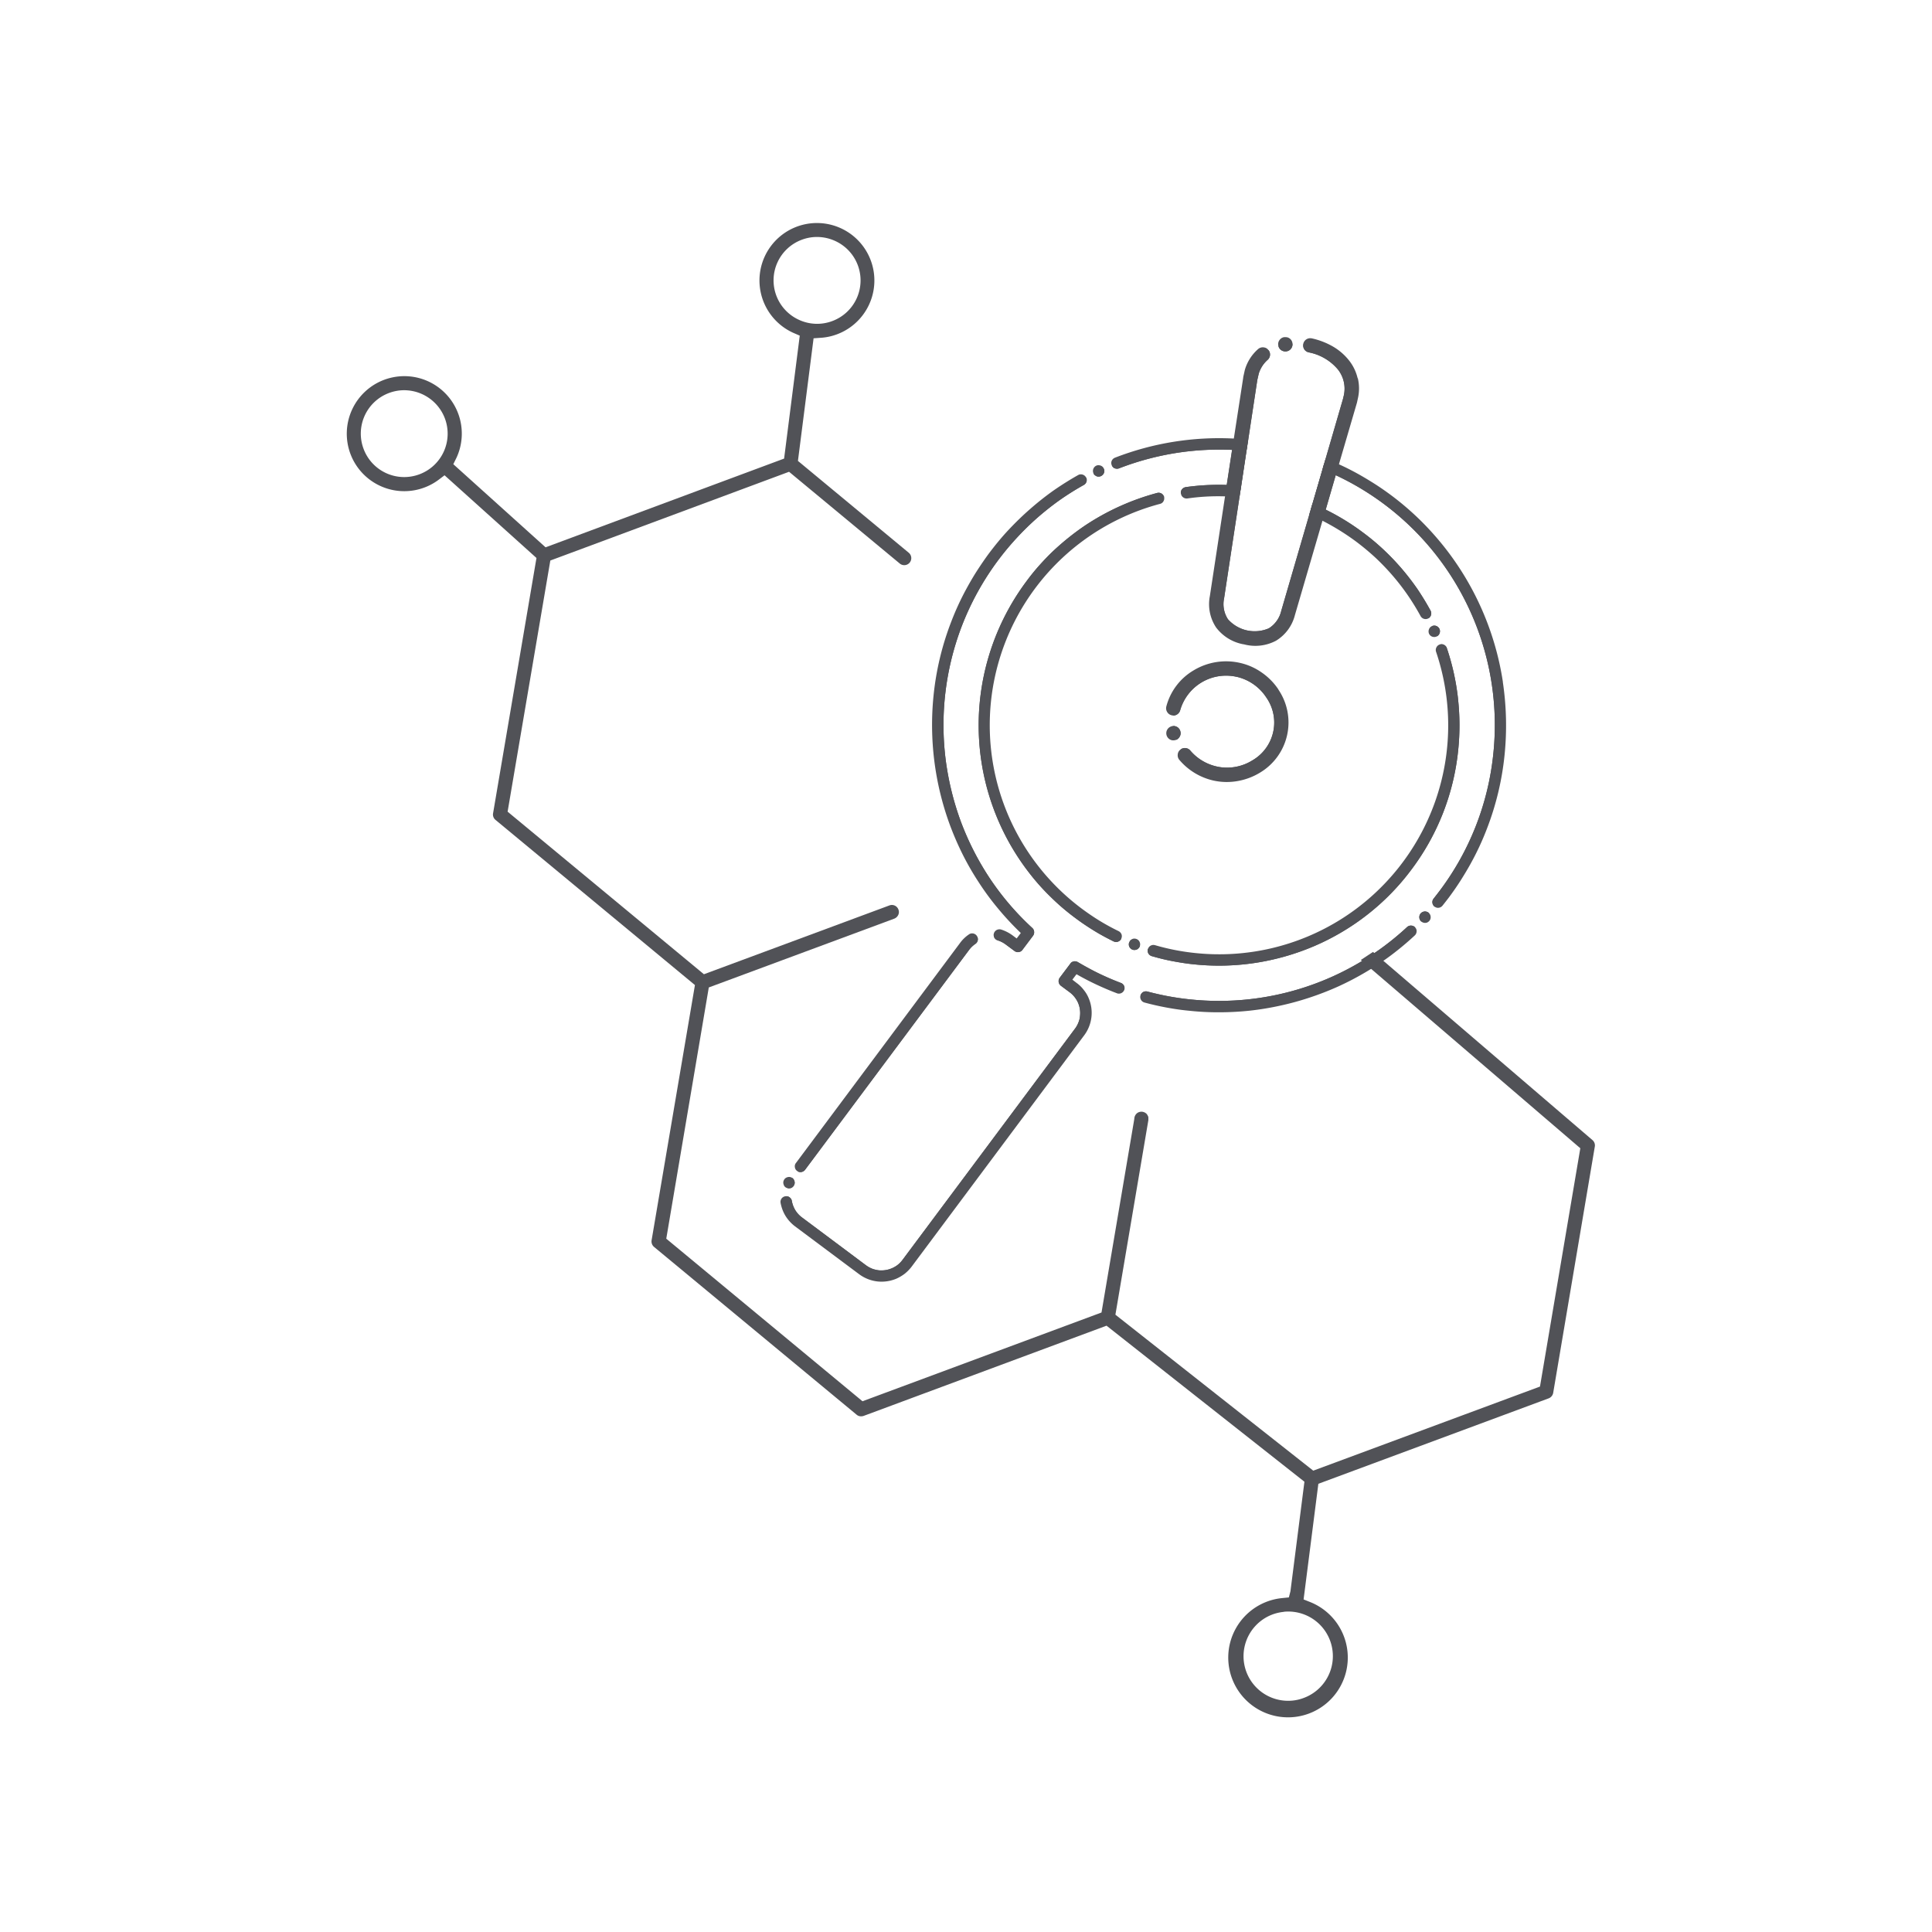 <svg xmlns="http://www.w3.org/2000/svg" xmlns:xlink="http://www.w3.org/1999/xlink" width="156" height="156" viewBox="0 0 156 156">
  <defs>
    <clipPath id="clip-path">
      <rect id="Rectangle_22845" data-name="Rectangle 22845" width="156" height="156" transform="translate(8297 -1620)" fill="#fefefe" opacity="0.29"/>
    </clipPath>
  </defs>
  <g id="Mask_Group_22" data-name="Mask Group 22" transform="translate(-8297 1620)" clip-path="url(#clip-path)">
    <g id="Hormones" transform="translate(8280.813 -1654.151)">
      <path id="Path_106731" data-name="Path 106731" d="M119.863,164.3a3.716,3.716,0,0,0-.915.206,3.6,3.6,0,0,0,1.582,6.961,3.483,3.483,0,0,0,.922-.213,3.6,3.6,0,0,0-1.6-6.961ZM48.5,65.674a3.555,3.555,0,0,0-.894.206,3.5,3.5,0,0,0-2.065,4.506,3.5,3.5,0,0,0,4.506,2.065,3.5,3.5,0,0,0,2.065-4.506A3.521,3.521,0,0,0,48.5,65.674ZM81.831,53.3a3.555,3.555,0,0,0-.894.206,3.5,3.5,0,0,0-.234,6.471,3.485,3.485,0,0,0,2.682.1,3.5,3.5,0,0,0,.234-6.471A3.529,3.529,0,0,0,81.831,53.3Zm45.22,57.715,17.71,15.184a.565.565,0,0,1,.2.532L141.6,146.62a.588.588,0,0,1-.362.44l-18.6,6.9-1.192,9.338.482.192a4.826,4.826,0,1,1-2.171-.305l.5-.05.128-.5,1.128-8.841-15.979-12.6-19.619,7.287a.553.553,0,0,1-.149.028.543.543,0,0,1-.412-.128L69,134.835a.581.581,0,0,1-.2-.532l3.5-20.613L56.2,100.357A.56.56,0,0,1,56,99.825l3.505-20.62-7.422-6.677-.44.333a4.642,4.642,0,0,1-7.167-2.079,4.649,4.649,0,0,1,2.739-5.967,4.737,4.737,0,0,1,1.178-.27A4.64,4.64,0,0,1,53.052,71.1l-.263.532,7.45,6.712L79.5,71.18l1.263-9.927-.553-.241a4.639,4.639,0,1,1,3.555.135,4.557,4.557,0,0,1-1.185.27l-.7.05-1.263,9.9,8.947,7.415a.567.567,0,1,1-.724.873L79.9,72.245,60.623,79.411,57.174,99.69l15.851,13.127L88,107.261a.561.561,0,0,1,.731.333.54.54,0,0,1-.014.433.6.6,0,0,1-.319.3l-14.979,5.556-3.434,20.286,15.844,13.127,19.3-7.167,2.647-15.624a.629.629,0,0,1,.142-.39.542.542,0,0,1,.305-.184l.078-.014h.064a.45.45,0,0,1,.142.021l.064.021.064.028.121.085.078.106.064.128.014.064v.227l-2.661,15.71L122.226,152.9l18.307-6.79,3.257-19.243-17.725-15.2.986-.653Z" transform="translate(0 0)" fill="#515257"/>
      <g id="Group_48653" data-name="Group 48653" transform="translate(79.206 61.374)">
        <g id="Group_48649" data-name="Group 48649" transform="translate(0 8.159)">
          <path id="Path_106732" data-name="Path 106732" d="M94.856,136.8a.469.469,0,0,0-.156-.227,2.4,2.4,0,0,0-.39.816.207.207,0,0,0,.064.014.509.509,0,0,0,.27-.05.487.487,0,0,0,.192-.206.425.425,0,0,0,.021-.348Zm14.766-19.711a2.479,2.479,0,0,0-.965.781l-13.545,18.15a.371.371,0,0,0,.192.071.416.416,0,0,0,.227-.035.441.441,0,0,0,.192-.149l13.254-17.767a2.106,2.106,0,0,1,.5-.475.452.452,0,0,0,.192-.3.459.459,0,0,0-.043-.277Zm8.791-37.067a22.483,22.483,0,0,0-7.429,6.407,22.764,22.764,0,0,0,2.817,30.312l-.851,1.142-.71-.532a2.6,2.6,0,0,0-1.277-.5.478.478,0,0,0,.043.312.461.461,0,0,0,.27.22,2.176,2.176,0,0,1,.639.326l.717.532a.5.5,0,0,0,.227.092.61.61,0,0,0,.114-.007.425.425,0,0,0,.3-.177l.859-1.142a.465.465,0,0,0,.085-.319.44.44,0,0,0-.142-.3,22.064,22.064,0,0,1-3.434-4.009,22.57,22.57,0,0,1-2.342-4.591,22.937,22.937,0,0,1-1.22-4.96,22.336,22.336,0,0,1,1.3-10.828,22.248,22.248,0,0,1,4.456-7.138,22.521,22.521,0,0,1,1.667-1.625c.575-.5,1.178-.979,1.8-1.419a22.4,22.4,0,0,1,1.923-1.206.454.454,0,0,0,.192-.6Zm1.433-.717c-.277.128-.553.255-.823.4a.359.359,0,0,0,.142.149.4.4,0,0,0,.213.085.459.459,0,0,0,.241-.043.484.484,0,0,0,.241-.263.4.4,0,0,0-.014-.326Zm1.646,42.091a.455.455,0,0,0-.27-.575c-.6-.227-1.192-.482-1.767-.759s-1.157-.6-1.71-.922a.438.438,0,0,0-.192-.064.416.416,0,0,0-.227.035.349.349,0,0,0-.184.149l-.859,1.142a.468.468,0,0,0,.092.646l.717.532a2.161,2.161,0,0,1,.674.851,2.1,2.1,0,0,1,.156,1.043,1.76,1.76,0,0,1-.128.539,2.057,2.057,0,0,1-.277.5L103.583,143.2a2.116,2.116,0,0,1-.39.4,2.175,2.175,0,0,1-.468.27,2.1,2.1,0,0,1-.837.17,1.99,1.99,0,0,1-.206-.007,2.384,2.384,0,0,1-.539-.128,2.324,2.324,0,0,1-.5-.277l-5.173-3.867a2.085,2.085,0,0,1-.546-.6,2.175,2.175,0,0,1-.27-.724.42.42,0,0,0-.142-.263.411.411,0,0,0-.263-.121H94.21a2.553,2.553,0,0,0,1.029,2.079l5.173,3.86a2.559,2.559,0,0,0,3.583-.518L117.937,124.8a2.56,2.56,0,0,0-.525-3.583l-.71-.532.851-1.142a22.11,22.11,0,0,0,3.938,1.859Zm.412-3.881H121.9v.021a.454.454,0,0,0,0,.348.485.485,0,0,0,.255.248.6.6,0,0,0,.121.028.506.506,0,0,0,.284-.064.541.541,0,0,0,.192-.227c0-.007.007-.014.007-.021C122.472,117.751,122.181,117.638,121.9,117.517Zm2.81-35.911v-.021a.512.512,0,0,0-.149-.234.457.457,0,0,0-.419-.092,19.687,19.687,0,0,0-5.79,2.611c-.447.3-.887.624-1.306.958s-.844.7-1.242,1.071-.788.781-1.157,1.192-.731.859-1.064,1.313a19.444,19.444,0,0,0,.263,23.571,18.005,18.005,0,0,0,1.7,1.9,18.215,18.215,0,0,0,1.987,1.7c.49.369,1,.71,1.518,1.029s1.043.6,1.582.866a.564.564,0,0,0,.156.043.422.422,0,0,0,.263-.057.4.4,0,0,0,.192-.2.026.026,0,0,0,.007-.021,18.956,18.956,0,0,1,3.456-35.634Zm20.265,34.733a.438.438,0,0,0-.291-.142.453.453,0,0,0-.362.121,22.306,22.306,0,0,1-17.469,5.84c-.582-.057-1.171-.142-1.753-.248s-1.171-.241-1.738-.39a.461.461,0,0,0-.383.064.52.52,0,0,0-.177.248,22.789,22.789,0,0,0,22.188-5.471.1.1,0,0,0-.014-.021Zm1.114-1.164a.492.492,0,0,0-.27-.121.426.426,0,0,0-.206.028.474.474,0,0,0-.177.114.453.453,0,0,0-.121.333.459.459,0,0,0,.142.319.1.1,0,0,0,.028.021c.213-.213.419-.44.624-.667C146.114,115.19,146.1,115.183,146.093,115.175Zm.859-22.926a.476.476,0,0,0-.376-.277.5.5,0,0,0-.206.028c.135.277.255.553.369.837a.407.407,0,0,0,.213-.234.441.441,0,0,0,0-.355Zm1.49,5.6a19.4,19.4,0,0,0-.9-4.059.418.418,0,0,0-.149-.213.452.452,0,0,0-.241-.1.582.582,0,0,0-.156.014,18.951,18.951,0,0,1-23.586,24.579c0,.007-.007.014-.007.021a.458.458,0,0,0,.035.348.475.475,0,0,0,.277.22c.561.163,1.135.305,1.71.412s1.149.2,1.731.255a19.4,19.4,0,0,0,4.924-.121,19.611,19.611,0,0,0,4.733-1.348,19.274,19.274,0,0,0,4.3-2.54,19.059,19.059,0,0,0,3.6-3.69,19.241,19.241,0,0,0,3.746-9.614A19.461,19.461,0,0,0,148.441,97.848Zm-5.648-16.043a22.559,22.559,0,0,0-4.094-2.434c-.184-.085-.369-.17-.561-.241-.17-.078-.341-.149-.518-.213l-.128.454-.8,2.746-.128.433c.17.071.341.142.511.22h.007c.184.085.362.177.546.27a18.537,18.537,0,0,1,2.909,1.788,18.792,18.792,0,0,1,5.527,6.549.44.44,0,0,0,.2-.263.458.458,0,0,0-.035-.348c-.326-.6-.688-1.192-1.071-1.76a20.323,20.323,0,0,0-1.27-1.646,19.814,19.814,0,0,0-1.462-1.526,18.252,18.252,0,0,0-1.66-1.384,19,19,0,0,0-3.009-1.845l.809-2.781a22.266,22.266,0,0,1,12.729,22.486A22.14,22.14,0,0,1,147,113.331c-.17.227-.348.454-.525.681a.436.436,0,0,0-.1.333.461.461,0,0,0,.17.312c0,.007.014.007.021.014.291-.341.575-.7.844-1.057a22.753,22.753,0,0,0-4.619-31.809ZM130.27,77.321a22.875,22.875,0,0,0-9.778,1.717.536.536,0,0,0,.135.177.469.469,0,0,0,.234.085.443.443,0,0,0,.213-.028,22.565,22.565,0,0,1,5.1-1.313,22.262,22.262,0,0,1,2.994-.2c.348,0,.688.007,1.029.021l-.433,2.831a19.065,19.065,0,0,0-3.307.177.5.5,0,0,0-.305.177.452.452,0,0,0-.085.341.026.026,0,0,0,.007.021,18.7,18.7,0,0,1,3.619-.255c.184,0,.376.014.561.021a5.879,5.879,0,0,1,.6.043l.071-.447.426-2.824.071-.454c-.2-.028-.4-.043-.6-.057s-.376-.021-.561-.035Z" transform="translate(-93.735 -76.837)" fill="#515257"/>
          <path id="Path_106733" data-name="Path 106733" d="M121.284,120.876a.449.449,0,0,0-.255-.241c-.6-.227-1.192-.482-1.767-.759s-1.157-.6-1.71-.922a.438.438,0,0,0-.192-.064.416.416,0,0,0-.227.035.349.349,0,0,0-.184.149l-.859,1.142a.468.468,0,0,0,.092.646l.717.532a2.161,2.161,0,0,1,.674.851,2.1,2.1,0,0,1,.156,1.043,1.761,1.761,0,0,1-.128.539,2.058,2.058,0,0,1-.277.5l-13.936,18.675a2.116,2.116,0,0,1-.39.4,2.176,2.176,0,0,1-.468.27,2.1,2.1,0,0,1-.837.17,1.994,1.994,0,0,1-.206-.007,2.385,2.385,0,0,1-.539-.128,2.324,2.324,0,0,1-.5-.277l-5.173-3.867a2.086,2.086,0,0,1-.546-.6,2.174,2.174,0,0,1-.27-.724.42.42,0,0,0-.142-.263.411.411,0,0,0-.263-.121h-.035a.374.374,0,0,0-.092.007.46.46,0,0,0-.3.184.465.465,0,0,0-.078.348,3.572,3.572,0,0,0,.149.539,3,3,0,0,0,.241.5,3.11,3.11,0,0,0,.781.859l5.18,3.867a3.047,3.047,0,0,0,1.5.582,3.081,3.081,0,0,0,1.5-.227,3.369,3.369,0,0,0,.674-.4,3.31,3.31,0,0,0,.561-.575l13.936-18.683a3.028,3.028,0,0,0,.355-2.994,2.635,2.635,0,0,0-.4-.667,2.691,2.691,0,0,0-.575-.561l-.341-.263.333-.44c.525.3,1.064.582,1.611.837s1.093.49,1.653.7a.3.3,0,0,0,.114.028.458.458,0,0,0,.475-.291v-.021a.453.453,0,0,0-.014-.333ZM94.661,136.614a.469.469,0,0,0-.156-.227c-.021-.014-.05-.028-.071-.043a.638.638,0,0,0-.156-.043.515.515,0,0,0-.27.057.433.433,0,0,0-.192.2.425.425,0,0,0-.021.348.4.4,0,0,0,.319.3.207.207,0,0,0,.064.014.509.509,0,0,0,.27-.05.487.487,0,0,0,.192-.206.425.425,0,0,0,.021-.348ZM109.427,116.9a.351.351,0,0,0-.028-.064.46.46,0,0,0-.333-.2.424.424,0,0,0-.305.078,2.871,2.871,0,0,0-.717.688L94.789,135.174a.417.417,0,0,0-.085.341.425.425,0,0,0,.177.3c.014,0,.021.014.035.021a.371.371,0,0,0,.192.071.416.416,0,0,0,.227-.035.441.441,0,0,0,.192-.149l13.254-17.767a2.106,2.106,0,0,1,.5-.475.452.452,0,0,0,.192-.3.459.459,0,0,0-.043-.277Zm35.371-.731a.1.1,0,0,0-.014-.021.438.438,0,0,0-.291-.142.453.453,0,0,0-.362.121,22.306,22.306,0,0,1-17.469,5.84c-.582-.057-1.171-.142-1.753-.248s-1.171-.241-1.738-.39a.461.461,0,0,0-.383.064.52.52,0,0,0-.177.248l-.007.014a.463.463,0,0,0,.05.348.458.458,0,0,0,.277.213c.6.163,1.206.3,1.816.412s1.213.2,1.824.255a21.881,21.881,0,0,0,2.455.121,23.474,23.474,0,0,0,2.448-.135,23.1,23.1,0,0,0,2.412-.4,22.806,22.806,0,0,0,2.363-.646,23.525,23.525,0,0,0,2.292-.887,23.053,23.053,0,0,0,2.2-1.142,22.42,22.42,0,0,0,2.079-1.377,23.623,23.623,0,0,0,1.937-1.618.469.469,0,0,0,.149-.326.4.4,0,0,0-.106-.305Zm-26.58-36.336a.335.335,0,0,0-.014-.035.467.467,0,0,0-.355-.227.419.419,0,0,0-.277.057c-.681.383-1.355.809-2,1.256a23.538,23.538,0,0,0-1.873,1.483c-.61.532-1.192,1.1-1.746,1.689s-1.086,1.242-1.582,1.9c-.319.433-.624.88-.915,1.327s-.561.908-.816,1.369a21.923,21.923,0,0,0-1.32,2.838A22.863,22.863,0,0,0,105.9,97.44a23.411,23.411,0,0,0,1.27,10.3,24.149,24.149,0,0,0,1.029,2.412,22.327,22.327,0,0,0,1.313,2.3,21.582,21.582,0,0,0,1.582,2.157,23.422,23.422,0,0,0,1.852,1.994l-.333.44-.341-.255a3.233,3.233,0,0,0-.922-.468.486.486,0,0,0-.383.057.475.475,0,0,0-.192.248.09.09,0,0,0-.007.043.478.478,0,0,0,.043.312.461.461,0,0,0,.27.22,2.176,2.176,0,0,1,.639.326l.717.532a.5.5,0,0,0,.227.092.611.611,0,0,0,.114-.007.425.425,0,0,0,.3-.177l.859-1.142a.465.465,0,0,0,.085-.319.44.44,0,0,0-.142-.3,22.061,22.061,0,0,1-3.434-4.009,22.569,22.569,0,0,1-2.342-4.591,22.937,22.937,0,0,1-1.22-4.96,22.336,22.336,0,0,1,1.3-10.828,22.248,22.248,0,0,1,4.456-7.138,22.527,22.527,0,0,1,1.667-1.625c.575-.5,1.178-.979,1.8-1.419a22.4,22.4,0,0,1,1.923-1.206.454.454,0,0,0,.192-.6ZM148.247,97.66a19.4,19.4,0,0,0-.9-4.059.418.418,0,0,0-.149-.213.451.451,0,0,0-.241-.1.583.583,0,0,0-.156.014.1.1,0,0,0-.035.007.45.45,0,0,0-.263.234.456.456,0,0,0-.028.348,18.487,18.487,0,0,1-19.421,24.331,18.339,18.339,0,0,1-3.278-.639c-.028-.007-.057-.007-.078-.014a.464.464,0,0,0-.482.312c0,.007-.007.014-.007.021a.458.458,0,0,0,.035.348.475.475,0,0,0,.277.22c.561.163,1.135.305,1.71.412s1.149.2,1.731.255a19.4,19.4,0,0,0,4.924-.121,19.612,19.612,0,0,0,4.733-1.348,19.275,19.275,0,0,0,4.3-2.54,19.058,19.058,0,0,0,3.6-3.69,19.241,19.241,0,0,0,3.746-9.614,19.46,19.46,0,0,0-.021-4.165ZM122.54,117.328a.429.429,0,0,0-.255-.241.334.334,0,0,0-.114-.028.4.4,0,0,0-.284.064.34.34,0,0,0-.177.206H121.7v.021a.454.454,0,0,0,0,.348.485.485,0,0,0,.255.248.6.6,0,0,0,.121.028.506.506,0,0,0,.284-.064.541.541,0,0,0,.192-.227c0-.007.007-.014.007-.021A.452.452,0,0,0,122.54,117.328Zm1.98-35.911V81.4a.512.512,0,0,0-.149-.234.457.457,0,0,0-.419-.092,19.685,19.685,0,0,0-5.79,2.611c-.447.3-.887.624-1.306.958s-.844.7-1.242,1.071-.788.78-1.157,1.192-.731.859-1.064,1.313a19.444,19.444,0,0,0,.263,23.571,18.007,18.007,0,0,0,1.7,1.9,18.217,18.217,0,0,0,1.987,1.7c.49.369,1,.71,1.518,1.029s1.043.6,1.582.866a.563.563,0,0,0,.156.043.422.422,0,0,0,.263-.057.4.4,0,0,0,.192-.2.026.026,0,0,0,.007-.021.452.452,0,0,0,.021-.333.5.5,0,0,0-.234-.263c-.511-.248-1.022-.525-1.511-.823s-.979-.632-1.447-.979a18.486,18.486,0,0,1,6.3-32.7.422.422,0,0,0,.277-.213.437.437,0,0,0,.05-.326Zm21.4,33.6a.281.281,0,0,0-.021-.028.492.492,0,0,0-.27-.121.427.427,0,0,0-.206.028.475.475,0,0,0-.177.114.453.453,0,0,0-.121.333.459.459,0,0,0,.142.319.1.1,0,0,0,.028.021.452.452,0,0,0,.241.1.5.5,0,0,0,.206-.021.524.524,0,0,0,.177-.121.443.443,0,0,0,.121-.333A.414.414,0,0,0,145.919,115.015Zm5.953-18.683a23.184,23.184,0,0,0-4.641-10.785A23.812,23.812,0,0,0,145.2,83.27a23.193,23.193,0,0,0-2.37-2.029c-.433-.319-.88-.632-1.327-.915s-.908-.561-1.369-.816c-.49-.27-.993-.525-1.5-.752-.177-.092-.362-.17-.553-.248-.17-.078-.341-.149-.518-.213l-.128.433-.128.454c.177.064.348.142.518.213s.369.163.553.241A22.266,22.266,0,0,1,151.1,102.123a22.14,22.14,0,0,1-4.293,11.019c-.17.227-.348.454-.525.681a.436.436,0,0,0-.1.334.461.461,0,0,0,.17.312c0,.007.014.007.021.014a.435.435,0,0,0,.22.085.466.466,0,0,0,.4-.17c.184-.227.369-.468.546-.7.319-.433.631-.88.915-1.327s.561-.908.816-1.369a21.924,21.924,0,0,0,1.32-2.838,22.862,22.862,0,0,0,1.419-5.946,23.661,23.661,0,0,0-.142-5.882ZM130.139,76.678a23.224,23.224,0,0,0-9.593,1.547.473.473,0,0,0-.255.241.441.441,0,0,0-.007.355.1.1,0,0,0,.014.028.536.536,0,0,0,.135.177.47.47,0,0,0,.234.085.443.443,0,0,0,.213-.028,22.566,22.566,0,0,1,5.1-1.313,22.263,22.263,0,0,1,2.994-.2c.348,0,.688.007,1.029.021.192.007.376.021.561.035s.4.028.6.05l.071-.454.071-.461c-.2-.021-.4-.035-.6-.05s-.369-.028-.561-.035Zm16.618,15.383a.476.476,0,0,0-.376-.277.5.5,0,0,0-.206.028c-.007,0-.021.007-.028.007a.449.449,0,0,0-.241.255.472.472,0,0,0,0,.355.448.448,0,0,0,.376.27.416.416,0,0,0,.227-.035.028.028,0,0,0,.028-.014.407.407,0,0,0,.213-.234.441.441,0,0,0,0-.355Zm-.724-1.483c-.326-.6-.688-1.192-1.071-1.76a20.317,20.317,0,0,0-1.27-1.646,19.817,19.817,0,0,0-1.462-1.526,18.248,18.248,0,0,0-1.66-1.384,19,19,0,0,0-3.009-1.845c-.184-.092-.369-.177-.553-.263s-.341-.156-.511-.227l-.128.433-.135.454a5.6,5.6,0,0,1,.511.234c.192.078.376.17.553.263A19.327,19.327,0,0,1,140.023,85a20.044,20.044,0,0,1,1.575,1.313,19.158,19.158,0,0,1,1.391,1.455,18.591,18.591,0,0,1,1.213,1.575,19.048,19.048,0,0,1,1.022,1.667.465.465,0,0,0,.624.192c.007,0,.014,0,.021-.014a.44.44,0,0,0,.2-.263.458.458,0,0,0-.035-.348ZM129.571,80.424a19.064,19.064,0,0,0-3.307.177.5.5,0,0,0-.305.177.452.452,0,0,0-.085.341.026.026,0,0,0,.007.021.4.4,0,0,0,.128.248.472.472,0,0,0,.383.128,17.407,17.407,0,0,1,3.037-.17c.192,0,.383.007.568.021s.4.021.6.043l.071-.461.071-.447a5.76,5.76,0,0,0-.6-.05C129.947,80.439,129.756,80.424,129.571,80.424Zm-9.92-1.306s0-.021-.007-.028a.4.4,0,0,0-.149-.177.483.483,0,0,0-.22-.078.412.412,0,0,0-.241.035.472.472,0,0,0-.22.617c.007,0,.007.021.014.028a.359.359,0,0,0,.142.149.4.4,0,0,0,.213.085.459.459,0,0,0,.241-.043.484.484,0,0,0,.241-.263A.4.4,0,0,0,119.652,79.119Z" transform="translate(-93.54 -76.649)" fill="#515257"/>
        </g>
        <g id="Group_48652" data-name="Group 48652" transform="translate(31.147)">
          <g id="Group_48650" data-name="Group 48650" transform="translate(0.563 0.518)">
            <path id="Path_106734" data-name="Path 106734" d="M138.815,109.84a.544.544,0,0,1-.064.433.613.613,0,0,1-.263.241,4.682,4.682,0,0,1-.248-1.114.483.483,0,0,1,.142.014A.565.565,0,0,1,138.815,109.84Z" transform="translate(-138.233 -78.52)" fill="#515257"/>
            <path id="Path_106735" data-name="Path 106735" d="M144.907,110.849a4.409,4.409,0,0,1-6-1.433.419.419,0,0,1-.043-.078.573.573,0,0,1,.752.114,3.915,3.915,0,0,0,2.129,1.284,3.693,3.693,0,0,0,.837.092,3.881,3.881,0,0,0,2.051-.589,3.529,3.529,0,0,0,1.121-5.073,3.894,3.894,0,0,0-2.405-1.675h-.014a3.854,3.854,0,0,0-4.534,2.689.577.577,0,0,1-.575.44,4.259,4.259,0,0,1,1.909-3.25,4.437,4.437,0,0,1,4.768,7.479Z" transform="translate(-138.23 -76.584)" fill="#515257"/>
            <path id="Path_106736" data-name="Path 106736" d="M148.141,66.057a.56.56,0,0,0,.44.447.351.351,0,0,0,.121.014.5.5,0,0,0,.1-.007.568.568,0,0,0,.475-.632,4.177,4.177,0,0,0-1.135.177Zm2.519-.043c-.17-.035-.333-.071-.5-.092a.585.585,0,0,0,.071.412.576.576,0,0,0,.362.255,4.085,4.085,0,0,1,2.342,1.362,2.5,2.5,0,0,1,.49,2.129l-.064.27-1.4,4.818-.128.433-.128.454-.8,2.746-.128.433-.135.454-2.271,7.791a2.268,2.268,0,0,1-.993,1.391,2.885,2.885,0,0,1-3.307-.731,2.234,2.234,0,0,1-.312-1.682l1.242-8.174.071-.461.071-.447.426-2.824.071-.454.071-.461.731-4.818.114-.5a2.445,2.445,0,0,1,.717-1.121.569.569,0,0,0,.071-.788,2.975,2.975,0,0,0-1.369,1.76l-.121.539-.745,4.875-.064.454-.071.461-.433,2.824-.071.454-.064.461-1.242,8.132a2.955,2.955,0,0,0,5.74,1.27l2.249-7.72.135-.468h.007l.121-.426.809-2.76.128-.454.128-.433,1.426-4.889.064-.291c.433-1.937-.944-3.668-3.3-4.186Z" transform="translate(-139.647 -65.88)" fill="#515257"/>
          </g>
          <g id="Group_48651" data-name="Group 48651">
            <path id="Path_106737" data-name="Path 106737" d="M146.5,104.319a5.075,5.075,0,0,0-1.334-1.362,4.922,4.922,0,0,0-1.8-.795,5.068,5.068,0,0,0-3.7.6,4.793,4.793,0,0,0-2.221,2.93.574.574,0,0,0,.064.433.565.565,0,0,0,.355.27.4.4,0,0,0,.128.021.584.584,0,0,0,.575-.44,3.854,3.854,0,0,1,4.534-2.689h.014a3.894,3.894,0,0,1,2.405,1.675,3.529,3.529,0,0,1-1.121,5.073,3.881,3.881,0,0,1-2.051.589,3.693,3.693,0,0,1-.837-.092,3.915,3.915,0,0,1-2.129-1.284.573.573,0,0,0-.752-.114c-.021.014-.043.035-.064.05a.542.542,0,0,0-.2.4.555.555,0,0,0,.135.419,5.067,5.067,0,0,0,2.753,1.667,4.99,4.99,0,0,0,1.973.035,5.169,5.169,0,0,0,1.781-.674,4.719,4.719,0,0,0,1.483-6.712Zm-7.919,3.385a.565.565,0,0,0-.433-.426.483.483,0,0,0-.142-.014.256.256,0,0,0-.128.021.581.581,0,0,0,.014,1.128.687.687,0,0,0,.27-.007c.035-.007.064-.021.092-.028a.614.614,0,0,0,.263-.241A.544.544,0,0,0,138.581,107.7Z" transform="translate(-137.437 -75.866)" fill="#515257"/>
            <path id="Path_106738" data-name="Path 106738" d="M154.311,68.471a3.654,3.654,0,0,0-.7-1.447,4.614,4.614,0,0,0-1.277-1.107,6.012,6.012,0,0,0-1.717-.667h-.007a.577.577,0,0,0-.688.433v.028a.585.585,0,0,0,.071.412.576.576,0,0,0,.362.255A4.085,4.085,0,0,1,152.7,67.74a2.5,2.5,0,0,1,.49,2.129l-.064.27-1.4,4.818-.128.433-.128.454-.8,2.746-.128.433-.135.454-2.271,7.791a2.268,2.268,0,0,1-.993,1.391,2.885,2.885,0,0,1-3.307-.731,2.234,2.234,0,0,1-.312-1.682l1.242-8.174.071-.461.071-.447.426-2.824.071-.454.071-.461.731-4.818.114-.5a2.445,2.445,0,0,1,.717-1.121.569.569,0,0,0,.071-.788c-.007-.007-.014-.021-.021-.028a.494.494,0,0,0-.305-.184.574.574,0,0,0-.511.128,3.547,3.547,0,0,0-1.071,1.689l-.128.575v.035l-.759,4.924-.064.454-.071.461-.433,2.831-.071.461-.071.461-1.228,8.068a3.392,3.392,0,0,0,.511,2.526,3.572,3.572,0,0,0,2.221,1.355h.021a3.56,3.56,0,0,0,2.59-.291,3.391,3.391,0,0,0,1.526-2.065l2.228-7.628.135-.461.128-.433.809-2.781.135-.454.121-.426,1.455-4.974.071-.326a3.584,3.584,0,0,0,0-1.646ZM148.6,65.164a.352.352,0,0,0-.121-.014h-.1a.566.566,0,0,0-.376.234.547.547,0,0,0-.1.433.026.026,0,0,0,.007.021.56.56,0,0,0,.44.447.352.352,0,0,0,.121.014.5.5,0,0,0,.1-.007.568.568,0,0,0,.475-.632c.007-.014,0-.021,0-.035a.566.566,0,0,0-.447-.468Z" transform="translate(-138.854 -65.15)" fill="#515257"/>
          </g>
        </g>
      </g>
    </g>
  </g>
</svg>
